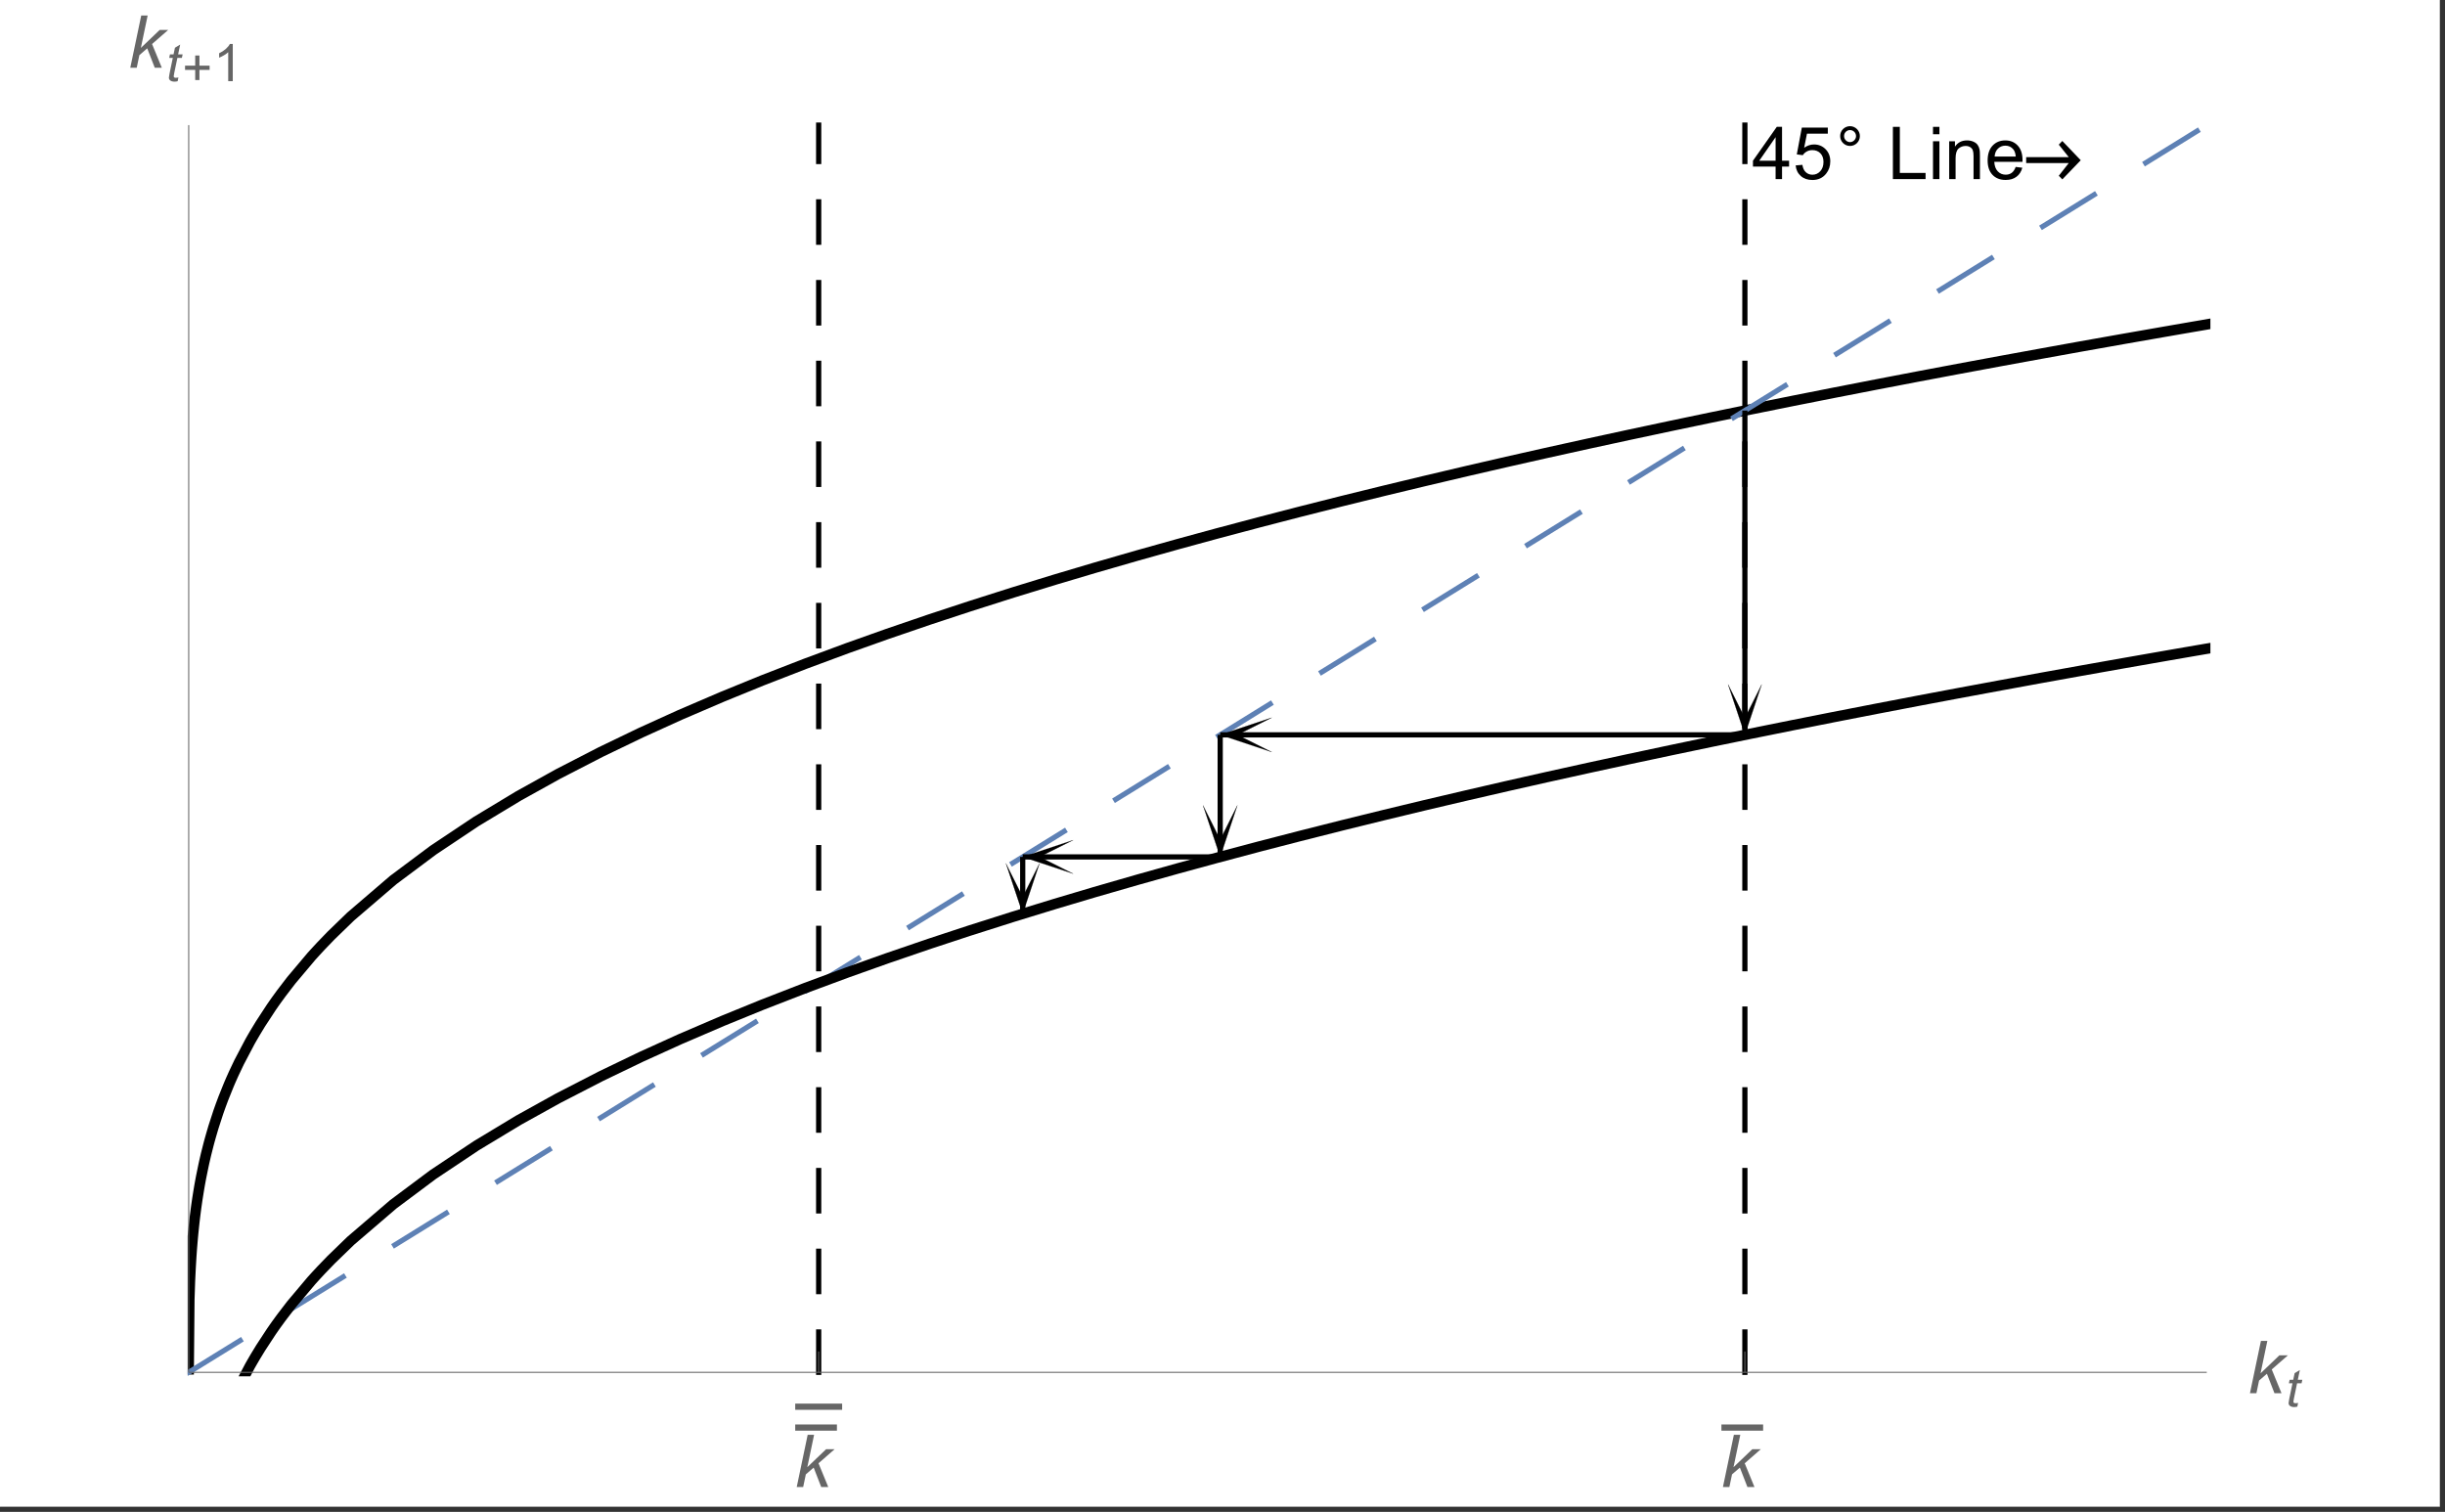 <?xml version="1.0" encoding="UTF-8"?>
<svg xmlns="http://www.w3.org/2000/svg" xmlns:xlink="http://www.w3.org/1999/xlink" width="469pt" height="290pt" viewBox="0 0 469 290" version="1.1">
<rect x="0" y="0" width="469" height="290" fill="#333333" stroke="none"/>
<defs>
<g>
<symbol overflow="visible" id="glyph0-0">
<path style="stroke:none;" d=""/>
</symbol>
<symbol overflow="visible" id="glyph0-1">
<path style="stroke:none;" d="M 4.523 0 L 4.523 -2.398 L 0.18 -2.398 L 0.18 -3.527 L 4.75 -10.023 L 5.758 -10.023 L 5.758 -3.527 L 7.109 -3.527 L 7.109 -2.398 L 5.758 -2.398 L 5.758 0 Z M 4.523 -3.527 L 4.523 -8.047 L 1.387 -3.527 Z "/>
</symbol>
<symbol overflow="visible" id="glyph0-2">
<path style="stroke:none;" d="M 0.582 -2.625 L 1.875 -2.734 C 1.969 -2.105 2.191 -1.633 2.539 -1.316 C 2.887 -1 3.309 -0.84 3.801 -0.84 C 4.395 -0.84 4.895 -1.062 5.305 -1.512 C 5.715 -1.957 5.922 -2.551 5.922 -3.289 C 5.922 -3.992 5.723 -4.543 5.328 -4.949 C 4.934 -5.355 4.418 -5.559 3.781 -5.559 C 3.383 -5.559 3.027 -5.469 2.707 -5.289 C 2.387 -5.109 2.137 -4.875 1.953 -4.586 L 0.801 -4.738 L 1.77 -9.883 L 6.754 -9.883 L 6.754 -8.711 L 2.754 -8.711 L 2.215 -6.016 C 2.816 -6.434 3.449 -6.645 4.109 -6.645 C 4.984 -6.645 5.723 -6.34 6.324 -5.734 C 6.926 -5.129 7.227 -4.352 7.227 -3.398 C 7.227 -2.492 6.961 -1.707 6.434 -1.047 C 5.789 -0.234 4.914 0.172 3.801 0.172 C 2.891 0.172 2.145 -0.086 1.57 -0.594 C 0.992 -1.105 0.664 -1.781 0.582 -2.625 Z "/>
</symbol>
<symbol overflow="visible" id="glyph0-3">
<path style="stroke:none;" d="M 1.023 0 L 1.023 -10.023 L 2.352 -10.023 L 2.352 -1.184 L 7.289 -1.184 L 7.289 0 Z "/>
</symbol>
<symbol overflow="visible" id="glyph0-4">
<path style="stroke:none;" d="M 0.93 -8.605 L 0.93 -10.023 L 2.16 -10.023 L 2.16 -8.605 Z M 0.93 0 L 0.93 -7.258 L 2.16 -7.258 L 2.16 0 Z "/>
</symbol>
<symbol overflow="visible" id="glyph0-5">
<path style="stroke:none;" d="M 0.922 0 L 0.922 -7.258 L 2.031 -7.258 L 2.031 -6.227 C 2.562 -7.023 3.332 -7.422 4.34 -7.422 C 4.777 -7.422 5.18 -7.344 5.547 -7.188 C 5.914 -7.031 6.188 -6.824 6.371 -6.57 C 6.555 -6.312 6.68 -6.012 6.754 -5.66 C 6.801 -5.434 6.82 -5.035 6.82 -4.465 L 6.82 0 L 5.594 0 L 5.594 -4.414 C 5.594 -4.918 5.543 -5.293 5.449 -5.539 C 5.352 -5.789 5.184 -5.988 4.938 -6.137 C 4.695 -6.285 4.41 -6.359 4.082 -6.359 C 3.559 -6.359 3.105 -6.191 2.723 -5.859 C 2.344 -5.527 2.152 -4.895 2.152 -3.965 L 2.152 0 Z "/>
</symbol>
<symbol overflow="visible" id="glyph0-6">
<path style="stroke:none;" d="M 5.891 -2.336 L 7.164 -2.18 C 6.965 -1.438 6.594 -0.859 6.051 -0.453 C 5.508 -0.043 4.816 0.164 3.973 0.164 C 2.91 0.164 2.066 -0.164 1.445 -0.816 C 0.824 -1.469 0.512 -2.387 0.512 -3.57 C 0.512 -4.789 0.828 -5.738 1.457 -6.414 C 2.086 -7.086 2.902 -7.422 3.902 -7.422 C 4.875 -7.422 5.668 -7.094 6.281 -6.434 C 6.898 -5.773 7.203 -4.844 7.203 -3.645 C 7.203 -3.57 7.203 -3.461 7.199 -3.316 L 1.785 -3.316 C 1.828 -2.52 2.055 -1.906 2.461 -1.484 C 2.867 -1.059 3.371 -0.848 3.977 -0.848 C 4.43 -0.848 4.816 -0.965 5.133 -1.203 C 5.453 -1.441 5.707 -1.82 5.891 -2.336 Z M 1.852 -4.328 L 5.906 -4.328 C 5.852 -4.938 5.695 -5.395 5.441 -5.703 C 5.051 -6.176 4.543 -6.414 3.918 -6.414 C 3.352 -6.414 2.875 -6.223 2.492 -5.844 C 2.105 -5.465 1.895 -4.961 1.852 -4.328 Z "/>
</symbol>
<symbol overflow="visible" id="glyph1-0">
<path style="stroke:none;" d=""/>
</symbol>
<symbol overflow="visible" id="glyph1-1">
<path style="stroke:none;" d="M 4.688 -8.258 C 4.688 -8 4.641 -7.754 4.543 -7.523 C 4.445 -7.293 4.309 -7.09 4.141 -6.918 C 3.969 -6.746 3.77 -6.609 3.539 -6.508 C 3.309 -6.406 3.062 -6.359 2.805 -6.359 C 2.539 -6.359 2.293 -6.406 2.062 -6.508 C 1.832 -6.609 1.629 -6.742 1.461 -6.914 C 1.289 -7.086 1.152 -7.285 1.055 -7.516 C 0.957 -7.746 0.91 -7.992 0.91 -8.258 C 0.91 -8.523 0.957 -8.77 1.055 -9 C 1.152 -9.23 1.289 -9.43 1.461 -9.602 C 1.633 -9.773 1.832 -9.906 2.062 -10.004 C 2.293 -10.102 2.539 -10.152 2.805 -10.152 C 3.062 -10.152 3.305 -10.102 3.535 -10 C 3.762 -9.898 3.961 -9.766 4.133 -9.594 C 4.305 -9.422 4.438 -9.223 4.539 -8.992 C 4.641 -8.762 4.688 -8.516 4.688 -8.258 Z M 3.953 -8.258 C 3.953 -8.414 3.922 -8.562 3.859 -8.703 C 3.797 -8.844 3.715 -8.965 3.613 -9.066 C 3.512 -9.172 3.387 -9.254 3.246 -9.312 C 3.105 -9.375 2.957 -9.406 2.805 -9.406 C 2.645 -9.406 2.492 -9.375 2.355 -9.316 C 2.215 -9.258 2.094 -9.176 1.988 -9.07 C 1.883 -8.965 1.801 -8.844 1.742 -8.707 C 1.684 -8.566 1.656 -8.418 1.656 -8.258 C 1.656 -8.098 1.684 -7.949 1.742 -7.809 C 1.801 -7.672 1.883 -7.547 1.988 -7.441 C 2.094 -7.336 2.215 -7.25 2.355 -7.188 C 2.492 -7.125 2.645 -7.094 2.805 -7.094 C 2.957 -7.094 3.105 -7.129 3.246 -7.191 C 3.387 -7.254 3.512 -7.34 3.613 -7.445 C 3.715 -7.551 3.797 -7.672 3.859 -7.812 C 3.922 -7.953 3.953 -8.102 3.953 -8.258 Z "/>
</symbol>
<symbol overflow="visible" id="glyph1-2">
<path style="stroke:none;" d="M 0.586 -4.211 L 8.758 -4.211 L 6.844 -6.609 L 7.52 -7.312 L 11.055 -3.617 L 7.52 0.055 L 6.844 -0.641 L 8.758 -3.078 L 0.586 -3.078 Z "/>
</symbol>
<symbol overflow="visible" id="glyph2-0">
<path style="stroke:none;" d=""/>
</symbol>
<symbol overflow="visible" id="glyph2-1">
<path style="stroke:none;" d="M 0.477 0 L 2.578 -10.023 L 3.809 -10.023 L 2.508 -3.809 L 6.117 -7.258 L 7.75 -7.258 L 4.656 -4.555 L 6.527 0 L 5.176 0 L 3.727 -3.727 L 2.223 -2.426 L 1.715 0 Z "/>
</symbol>
<symbol overflow="visible" id="glyph3-0">
<path style="stroke:none;" d=""/>
</symbol>
<symbol overflow="visible" id="glyph3-1">
<path style="stroke:none;" d="M 2.383 -0.715 L 2.238 0.004 C 2.027 0.059 1.824 0.086 1.625 0.086 C 1.277 0.086 1 0 0.793 -0.168 C 0.637 -0.297 0.559 -0.477 0.559 -0.699 C 0.559 -0.812 0.602 -1.074 0.684 -1.48 L 1.309 -4.477 L 0.617 -4.477 L 0.758 -5.152 L 1.449 -5.152 L 1.719 -6.422 L 2.723 -7.027 L 2.328 -5.152 L 3.195 -5.152 L 3.047 -4.477 L 2.188 -4.477 L 1.594 -1.625 C 1.52 -1.262 1.48 -1.047 1.48 -0.977 C 1.48 -0.871 1.512 -0.793 1.57 -0.738 C 1.629 -0.684 1.727 -0.656 1.863 -0.656 C 2.059 -0.656 2.23 -0.676 2.383 -0.715 Z "/>
</symbol>
<symbol overflow="visible" id="glyph4-0">
<path style="stroke:none;" d=""/>
</symbol>
<symbol overflow="visible" id="glyph4-1">
<path style="stroke:none;" d="M 5.258 -2.168 L 3.309 -2.168 L 3.309 -0.223 L 2.496 -0.223 L 2.496 -2.168 L 0.547 -2.168 L 0.547 -2.984 L 2.496 -2.984 L 2.496 -4.93 L 3.309 -4.93 L 3.309 -2.984 L 5.258 -2.984 Z "/>
</symbol>
<symbol overflow="visible" id="glyph5-0">
<path style="stroke:none;" d=""/>
</symbol>
<symbol overflow="visible" id="glyph5-1">
<path style="stroke:none;" d="M 3.703 0 L 2.828 0 L 2.828 -5.566 C 2.617 -5.367 2.344 -5.164 2.004 -4.965 C 1.66 -4.766 1.355 -4.613 1.082 -4.512 L 1.082 -5.359 C 1.57 -5.59 1.996 -5.867 2.363 -6.191 C 2.73 -6.52 2.988 -6.836 3.141 -7.145 L 3.703 -7.145 Z "/>
</symbol>
</g>
<clipPath id="clip1">
  <path d="M 36 53 L 424 53 L 424 264 L 36 264 Z "/>
</clipPath>
<clipPath id="clip2">
  <path d="M 36 23 L 424 23 L 424 264 L 36 264 Z "/>
</clipPath>
<clipPath id="clip3">
  <path d="M 36 115 L 424 115 L 424 264 L 36 264 Z "/>
</clipPath>
</defs>
<g id="surface124">
<path style="fill-rule:nonzero;fill:rgb(99.998%,99.998%,99.998%);fill-opacity:1;stroke-width:0.03;stroke-linecap:butt;stroke-linejoin:miter;stroke:rgb(99.998%,99.998%,99.998%);stroke-opacity:1;stroke-miterlimit:10;" d="M 74 302 L 542 302 L 542 13 L 74 13 Z " transform="matrix(1,0,0,1,-74,-13)"/>
<g clip-path="url(#clip1)" clip-rule="nonzero">
<path style="fill:none;stroke-width:2;stroke-linecap:square;stroke-linejoin:miter;stroke:rgb(0%,0%,0%);stroke-opacity:1;stroke-miterlimit:3.25;" d="M 110.199 275.656 L 110.32 262.312 L 110.438 258.734 L 110.559 256.23 L 110.676 254.234 L 110.793 252.555 L 110.914 251.086 L 111.031 249.773 L 111.152 248.582 L 111.27 247.484 L 111.387 246.469 L 111.625 244.621 L 111.746 243.773 L 111.863 242.969 L 112.102 241.473 L 112.219 240.77 L 112.336 240.094 L 112.574 238.816 L 113.051 236.492 L 113.168 235.953 L 113.289 235.43 L 113.523 234.418 L 114 232.535 L 114.117 232.09 L 114.238 231.652 L 114.477 230.805 L 114.949 229.195 L 115.898 226.277 L 116.02 225.938 L 116.137 225.602 L 116.375 224.941 L 116.848 223.672 L 117.801 221.305 L 117.93 220.996 L 118.055 220.695 L 118.312 220.102 L 118.828 218.949 L 119.859 216.777 L 121.918 212.863 L 122.047 212.633 L 122.176 212.406 L 122.434 211.957 L 122.949 211.074 L 123.977 209.383 L 126.035 206.238 L 126.156 206.062 L 126.277 205.891 L 126.516 205.543 L 126.996 204.863 L 127.961 203.539 L 129.883 201.031 L 133.727 196.469 L 133.844 196.336 L 133.965 196.207 L 134.199 195.945 L 134.672 195.43 L 135.613 194.414 L 137.5 192.457 L 141.27 188.805 L 149.449 181.793 L 157.082 176.09 L 165.355 170.57 L 173.477 165.672 L 181.055 161.465 L 189.27 157.234 L 196.938 153.543 L 204.457 150.129 L 212.613 146.629 L 220.227 143.523 L 228.477 140.32 L 236.578 137.316 L 244.133 134.629 L 252.324 131.828 L 259.973 129.309 L 268.258 126.672 L 276.395 124.176 L 283.984 121.918 L 292.215 119.543 L 299.895 117.391 L 307.43 115.336 L 315.598 113.168 L 323.227 111.191 L 331.488 109.105 L 339.602 107.109 L 347.172 105.289 L 355.379 103.355 L 363.039 101.59 L 370.551 99.895 L 378.699 98.094 L 386.301 96.445 L 394.543 94.691 L 402.242 93.082 L 409.785 91.535 L 417.973 89.883 L 425.609 88.371 L 433.891 86.758 L 442.016 85.199 L 449.598 83.77 L 457.816 82.246 L 465.492 80.844 L 473.016 79.484 L 481.18 78.035 L 488.797 76.703 L 489.328 76.609 L 489.859 76.52 L 490.922 76.332 L 493.047 75.965 L 493.312 75.918 L 493.578 75.875 L 494.109 75.781 L 495.172 75.598 L 495.305 75.578 L 495.703 75.508 L 496.234 75.418 L 496.367 75.395 L 496.504 75.371 L 496.77 75.324 L 496.902 75.305 L 497.301 75.234 " transform="matrix(1,0,0,1,-74,-13)"/>
</g>
<g clip-path="url(#clip2)" clip-rule="nonzero">
<path style="fill:none;stroke-width:1;stroke-linecap:square;stroke-linejoin:miter;stroke:rgb(36.841%,50.677%,70.979%);stroke-opacity:1;stroke-dasharray:11.613;stroke-miterlimit:3.25;" d="M 110.199 276.238 L 110.32 276.168 L 110.438 276.094 L 110.676 275.945 L 111.152 275.652 L 112.102 275.066 L 114 273.891 L 117.801 271.543 L 126.035 266.453 L 133.727 261.699 L 141.27 257.039 L 149.449 251.984 L 157.082 247.266 L 165.355 242.152 L 173.477 237.133 L 181.055 232.449 L 189.27 227.375 L 196.938 222.633 L 204.457 217.988 L 212.613 212.945 L 220.227 208.242 L 228.477 203.141 L 236.578 198.137 L 244.133 193.465 L 252.324 188.402 L 259.973 183.676 L 268.258 178.555 L 276.395 173.527 L 283.984 168.836 L 292.215 163.75 L 299.895 159 L 307.43 154.348 L 315.598 149.297 L 323.227 144.582 L 331.488 139.477 L 339.602 134.461 L 347.172 129.785 L 355.379 124.711 L 363.039 119.977 L 370.551 115.336 L 378.699 110.301 L 386.301 105.602 L 394.543 100.508 L 402.242 95.75 L 409.785 91.086 L 417.973 86.027 L 425.609 81.305 L 433.891 76.191 L 442.016 71.168 L 449.598 66.48 L 457.816 61.402 L 465.492 56.656 L 473.016 52.008 L 481.18 46.961 L 488.797 42.254 L 493.578 39.301 L 494.109 38.969 L 496.367 37.574 L 496.504 37.492 L 497.301 37 " transform="matrix(1,0,0,1,-74,-13)"/>
</g>
<g clip-path="url(#clip3)" clip-rule="nonzero">
<path style="fill:none;stroke-width:2;stroke-linecap:square;stroke-linejoin:miter;stroke:rgb(0%,0%,0%);stroke-opacity:1;stroke-miterlimit:3.25;" d="M 110.199 337.859 L 110.32 324.516 L 110.438 320.938 L 110.559 318.43 L 110.676 316.438 L 110.793 314.758 L 110.914 313.289 L 111.031 311.977 L 111.152 310.781 L 111.27 309.688 L 111.387 308.668 L 111.625 306.824 L 111.746 305.977 L 111.863 305.172 L 112.102 303.676 L 112.219 302.973 L 112.336 302.297 L 112.574 301.016 L 113.051 298.695 L 113.168 298.156 L 113.289 297.633 L 113.523 296.621 L 114 294.738 L 114.117 294.293 L 114.238 293.855 L 114.477 293.008 L 114.949 291.398 L 115.898 288.48 L 116.02 288.141 L 116.137 287.805 L 116.375 287.145 L 116.848 285.875 L 117.801 283.504 L 117.93 283.199 L 118.055 282.898 L 118.312 282.305 L 118.828 281.152 L 119.859 278.98 L 121.918 275.066 L 122.047 274.836 L 122.176 274.609 L 122.434 274.16 L 122.949 273.277 L 123.977 271.586 L 126.035 268.441 L 126.156 268.266 L 126.277 268.094 L 126.516 267.746 L 126.996 267.066 L 127.961 265.742 L 129.883 263.234 L 133.727 258.672 L 133.844 258.539 L 133.965 258.41 L 134.199 258.148 L 134.672 257.629 L 135.613 256.617 L 137.5 254.66 L 141.27 251.008 L 149.449 243.996 L 157.082 238.293 L 165.355 232.773 L 173.477 227.871 L 181.055 223.668 L 189.27 219.438 L 196.938 215.746 L 204.457 212.332 L 212.613 208.832 L 220.227 205.727 L 228.477 202.523 L 236.578 199.52 L 244.133 196.832 L 252.324 194.027 L 259.973 191.508 L 268.258 188.875 L 276.395 186.379 L 283.984 184.121 L 292.215 181.746 L 299.895 179.594 L 307.43 177.539 L 315.598 175.367 L 323.227 173.395 L 331.488 171.309 L 339.602 169.312 L 347.172 167.488 L 355.379 165.559 L 363.039 163.793 L 370.551 162.098 L 378.699 160.297 L 386.301 158.648 L 394.543 156.895 L 402.242 155.285 L 409.785 153.738 L 417.973 152.086 L 425.609 150.574 L 433.891 148.961 L 442.016 147.402 L 449.598 145.973 L 457.816 144.449 L 465.492 143.043 L 473.016 141.688 L 481.18 140.238 L 488.797 138.906 L 489.859 138.719 L 493.047 138.168 L 493.312 138.121 L 493.578 138.078 L 494.109 137.984 L 495.172 137.801 L 495.305 137.777 L 495.438 137.758 L 495.703 137.711 L 496.234 137.621 L 496.367 137.598 L 496.504 137.574 L 497.035 137.48 L 497.168 137.461 L 497.301 137.438 " transform="matrix(1,0,0,1,-74,-13)"/>
</g>
<path style="fill:none;stroke-width:1;stroke-linecap:butt;stroke-linejoin:miter;stroke:rgb(0%,0%,0%);stroke-opacity:1;stroke-miterlimit:3.25;" d="M 408.703 91.754 L 408.703 153.957 " transform="matrix(1,0,0,1,-74,-13)"/>
<path style="fill-rule:nonzero;fill:rgb(0%,0%,0%);fill-opacity:1;stroke-width:0.03;stroke-linecap:square;stroke-linejoin:miter;stroke:rgb(0%,0%,0%);stroke-opacity:1;stroke-miterlimit:3.25;" d="M 408.703 153.957 L 405.477 144.281 L 408.703 150.73 L 411.93 144.281 Z " transform="matrix(1,0,0,1,-74,-13)"/>
<g style="fill:rgb(0%,0%,0%);fill-opacity:1;">
  <use xlink:href="#glyph0-1" x="336.073" y="34.354"/>
  <use xlink:href="#glyph0-2" x="343.859" y="34.354"/>
</g>
<g style="fill:rgb(0%,0%,0%);fill-opacity:1;">
  <use xlink:href="#glyph1-1" x="352.073" y="34.354"/>
</g>
<g style="fill:rgb(0%,0%,0%);fill-opacity:1;">
  <use xlink:href="#glyph0-3" x="362.073" y="34.354"/>
  <use xlink:href="#glyph0-4" x="369.859" y="34.354"/>
  <use xlink:href="#glyph0-5" x="372.97" y="34.354"/>
  <use xlink:href="#glyph0-6" x="380.756" y="34.354"/>
</g>
<g style="fill:rgb(0%,0%,0%);fill-opacity:1;">
  <use xlink:href="#glyph1-2" x="388.073" y="34.354"/>
</g>
<path style="fill:none;stroke-width:1;stroke-linecap:square;stroke-linejoin:miter;stroke:rgb(0%,0%,0%);stroke-opacity:1;stroke-dasharray:7.742;stroke-miterlimit:3.25;" d="M 408.703 276.238 L 408.703 37 " transform="matrix(1,0,0,1,-74,-13)"/>
<path style="fill:none;stroke-width:1;stroke-linecap:square;stroke-linejoin:miter;stroke:rgb(0%,0%,0%);stroke-opacity:1;stroke-dasharray:7.742;stroke-miterlimit:3.25;" d="M 231.039 276.238 L 231.039 37 " transform="matrix(1,0,0,1,-74,-13)"/>
<path style="fill:none;stroke-width:1;stroke-linecap:butt;stroke-linejoin:miter;stroke:rgb(0%,0%,0%);stroke-opacity:1;stroke-miterlimit:3.25;" d="M 408.703 153.957 L 308.059 153.957 " transform="matrix(1,0,0,1,-74,-13)"/>
<path style="fill-rule:nonzero;fill:rgb(0%,0%,0%);fill-opacity:1;stroke-width:0.03;stroke-linecap:square;stroke-linejoin:miter;stroke:rgb(0%,0%,0%);stroke-opacity:1;stroke-miterlimit:3.25;" d="M 308.059 153.957 L 317.949 150.66 L 311.355 153.957 L 317.949 157.254 Z " transform="matrix(1,0,0,1,-74,-13)"/>
<path style="fill:none;stroke-width:1;stroke-linecap:butt;stroke-linejoin:miter;stroke:rgb(0%,0%,0%);stroke-opacity:1;stroke-miterlimit:3.25;" d="M 308.059 153.957 L 308.059 177.371 " transform="matrix(1,0,0,1,-74,-13)"/>
<path style="fill-rule:nonzero;fill:rgb(0%,0%,0%);fill-opacity:1;stroke-width:0.03;stroke-linecap:square;stroke-linejoin:miter;stroke:rgb(0%,0%,0%);stroke-opacity:1;stroke-miterlimit:3.25;" d="M 308.059 177.371 L 304.758 167.477 L 308.059 174.07 L 311.355 167.477 Z " transform="matrix(1,0,0,1,-74,-13)"/>
<path style="fill:none;stroke-width:1;stroke-linecap:butt;stroke-linejoin:miter;stroke:rgb(0%,0%,0%);stroke-opacity:1;stroke-miterlimit:3.25;" d="M 308.059 177.371 L 270.176 177.371 " transform="matrix(1,0,0,1,-74,-13)"/>
<path style="fill-rule:nonzero;fill:rgb(0%,0%,0%);fill-opacity:1;stroke-width:0.03;stroke-linecap:square;stroke-linejoin:miter;stroke:rgb(0%,0%,0%);stroke-opacity:1;stroke-miterlimit:3.25;" d="M 270.176 177.371 L 279.855 174.145 L 273.402 177.371 L 279.855 180.594 Z " transform="matrix(1,0,0,1,-74,-13)"/>
<path style="fill:none;stroke-width:1;stroke-linecap:butt;stroke-linejoin:miter;stroke:rgb(0%,0%,0%);stroke-opacity:1;stroke-miterlimit:3.25;" d="M 270.176 177.371 L 270.176 188.277 " transform="matrix(1,0,0,1,-74,-13)"/>
<path style="fill-rule:nonzero;fill:rgb(0%,0%,0%);fill-opacity:1;stroke-width:0.03;stroke-linecap:square;stroke-linejoin:miter;stroke:rgb(0%,0%,0%);stroke-opacity:1;stroke-miterlimit:3.25;" d="M 270.176 188.277 L 266.949 178.602 L 270.176 185.055 L 273.402 178.602 Z " transform="matrix(1,0,0,1,-74,-13)"/>
<path style="fill:none;stroke-width:0.2;stroke-linecap:butt;stroke-linejoin:miter;stroke:rgb(39.999%,39.999%,39.999%);stroke-opacity:1;stroke-miterlimit:3.25;" d="M 231.039 276.238 L 231.039 272.238 " transform="matrix(1,0,0,1,-74,-13)"/>
<g style="fill:rgb(39.999%,39.999%,39.999%);fill-opacity:1;">
  <use xlink:href="#glyph2-1" x="152.351" y="285.24"/>
</g>
<path style=" stroke:none;fill-rule:evenodd;fill:rgb(39.999%,39.999%,39.999%);fill-opacity:1;" d="M 156.906 273.238 L 152.539 273.238 L 152.539 274.43 L 156.906 274.43 L 156.172 274.43 L 160.539 274.43 L 160.539 273.238 L 156.172 273.238 Z "/>
<path style=" stroke:none;fill-rule:evenodd;fill:rgb(39.999%,39.999%,39.999%);fill-opacity:1;" d="M 156.906 269.238 L 152.539 269.238 L 152.539 270.43 L 161.539 270.43 L 161.539 269.238 Z "/>
<path style="fill:none;stroke-width:0.2;stroke-linecap:butt;stroke-linejoin:miter;stroke:rgb(39.999%,39.999%,39.999%);stroke-opacity:1;stroke-miterlimit:3.25;" d="M 408.703 276.238 L 408.703 272.238 " transform="matrix(1,0,0,1,-74,-13)"/>
<g style="fill:rgb(39.999%,39.999%,39.999%);fill-opacity:1;">
  <use xlink:href="#glyph2-1" x="330.015" y="285.24"/>
</g>
<path style=" stroke:none;fill-rule:evenodd;fill:rgb(39.999%,39.999%,39.999%);fill-opacity:1;" d="M 334.57 273.238 L 330.203 273.238 L 330.203 274.43 L 334.57 274.43 L 333.836 274.43 L 338.203 274.43 L 338.203 273.238 L 333.836 273.238 Z "/>
<path style="fill:none;stroke-width:0.2;stroke-linecap:butt;stroke-linejoin:miter;stroke:rgb(39.999%,39.999%,39.999%);stroke-opacity:1;stroke-miterlimit:3.25;" d="M 110.199 276.238 L 497.301 276.238 " transform="matrix(1,0,0,1,-74,-13)"/>
<g style="fill:rgb(39.999%,39.999%,39.999%);fill-opacity:1;">
  <use xlink:href="#glyph2-1" x="431.111" y="267.24"/>
</g>
<g style="fill:rgb(39.999%,39.999%,39.999%);fill-opacity:1;">
  <use xlink:href="#glyph3-1" x="438.439" y="269.817"/>
</g>
<path style="fill:none;stroke-width:0.2;stroke-linecap:butt;stroke-linejoin:miter;stroke:rgb(39.999%,39.999%,39.999%);stroke-opacity:1;stroke-miterlimit:3.25;" d="M 110.199 276.238 L 110.199 37 " transform="matrix(1,0,0,1,-74,-13)"/>
<g style="fill:rgb(39.999%,39.999%,39.999%);fill-opacity:1;">
  <use xlink:href="#glyph2-1" x="24.513" y="13"/>
</g>
<g style="fill:rgb(39.999%,39.999%,39.999%);fill-opacity:1;">
  <use xlink:href="#glyph3-1" x="31.841" y="15.577"/>
</g>
<g style="fill:rgb(39.999%,39.999%,39.999%);fill-opacity:1;">
  <use xlink:href="#glyph4-1" x="34.949" y="15.577"/>
</g>
<g style="fill:rgb(39.999%,39.999%,39.999%);fill-opacity:1;">
  <use xlink:href="#glyph5-1" x="40.949" y="15.577"/>
</g>
</g>
</svg>
